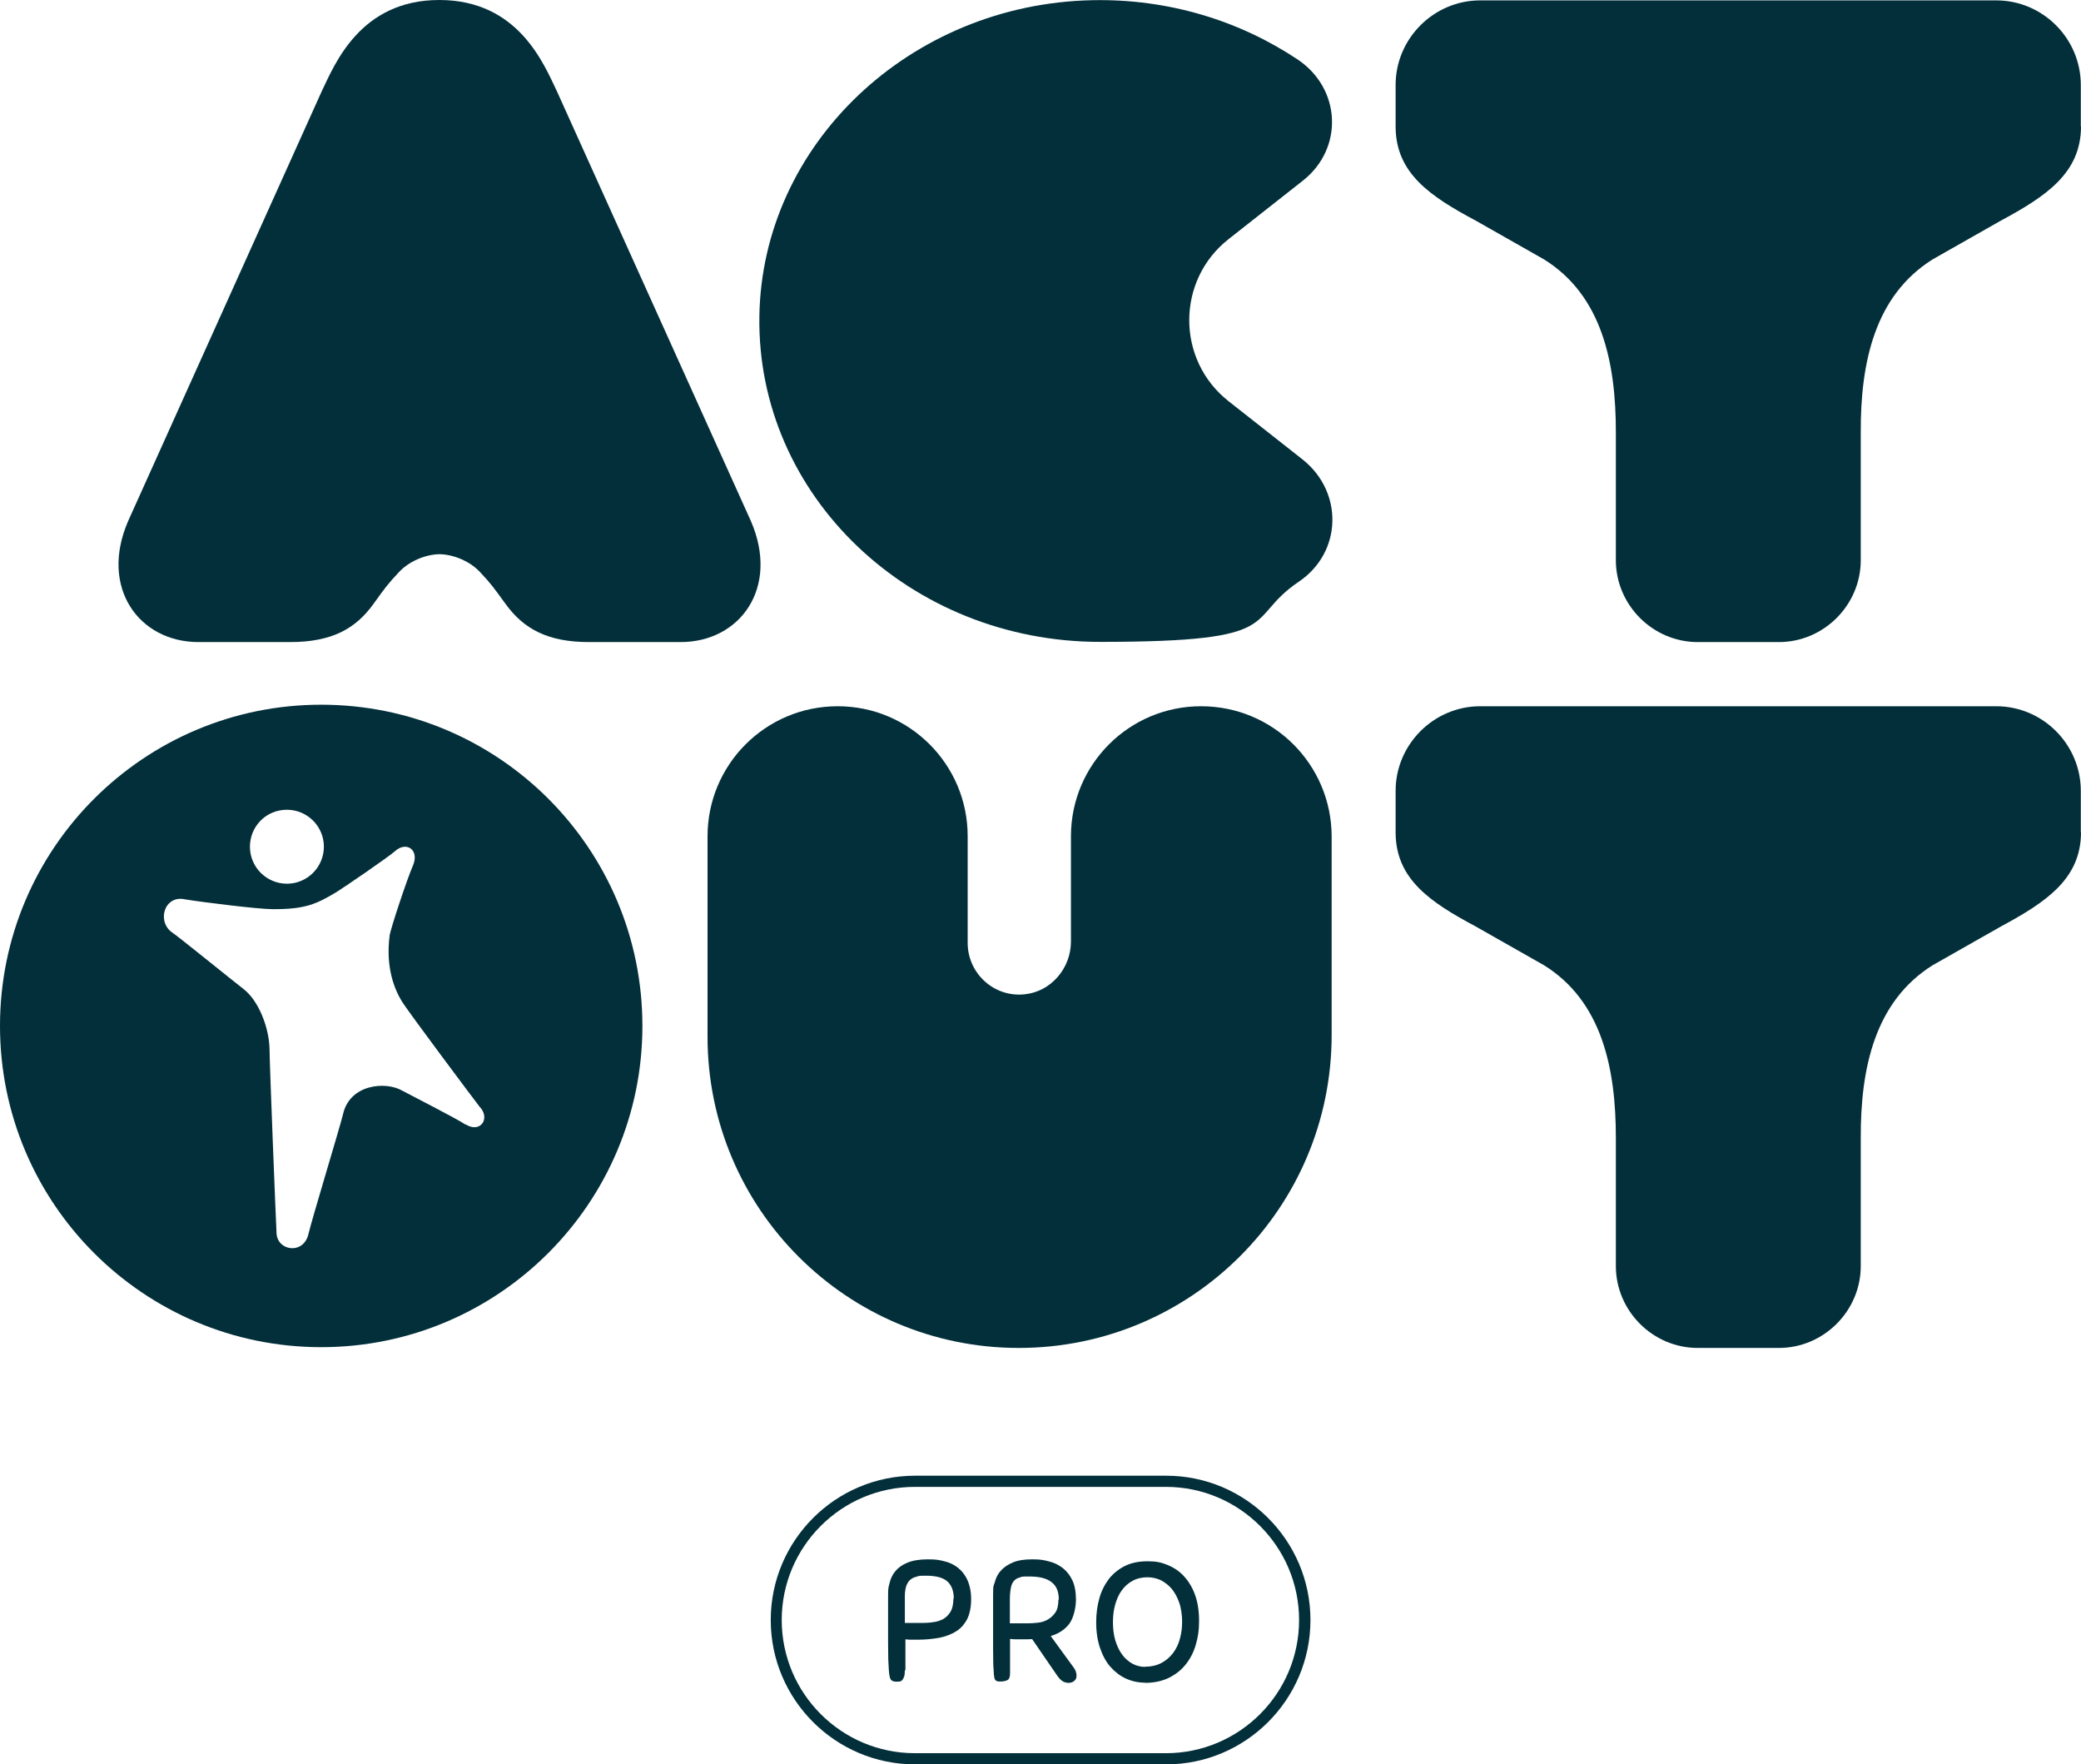 <svg xmlns="http://www.w3.org/2000/svg" id="Layer_1" viewBox="0 0 1080 915.6"><defs><style>      .st0 {        fill: #022f3a;      }    </style></defs><g><path class="st0" d="M605.2,915.6h-130.3c-41.3,0-74.9-33.6-74.9-74.9s33.6-74.9,74.9-74.9h130.3c41.3,0,74.9,33.6,74.9,74.9s-33.6,74.9-74.9,74.9ZM474.8,771.6c-38.1,0-69.1,31-69.1,69.1s31,69.1,69.1,69.1h130.3c38.1,0,69.1-31,69.1-69.1s-31-69.1-69.1-69.1h-130.3Z"></path><g><path class="st0" d="M469.6,866.8c0,1.4-.1,2.5-.4,3.3-.3.8-.6,1.4-1,1.8-.4.4-.8.7-1.3.7-.5,0-1,.1-1.5.1-1.6,0-2.6-.4-3.1-1.1-.5-.7-.8-2.3-1-4.8-.1-1.3-.2-3.2-.3-5.6,0-2.5-.1-5.4-.1-8.8,0-3.4,0-7.2,0-11.3s0-8.5,0-13.1.3-4.4.8-6.6c.5-2.2,1.5-4.3,3-6.1,1.5-1.8,3.6-3.3,6.3-4.4,2.7-1.1,6.2-1.7,10.5-1.7s5.9.3,8.6,1c2.7.6,5.1,1.8,7.1,3.4s3.7,3.7,4.9,6.4,1.9,5.9,1.9,9.9-.7,7.5-2,10.2c-1.4,2.7-3.3,4.9-5.7,6.4-2.5,1.6-5.4,2.7-8.8,3.4-3.4.6-7.1,1-11.2,1h-3c-1,0-2.1,0-3.4-.2v16.1ZM495,829.6c0-3.9-1.1-6.9-3.3-8.9-2.2-2-5.9-3-11-3s-3.6.2-5,.5c-1.4.3-2.5.9-3.4,1.7-.9.8-1.5,1.9-2,3.2-.4,1.4-.7,3.1-.7,5.1v6.8c0,2.6,0,5,0,7.2,1.4,0,2.9,0,4.5,0h4.7c1.8,0,3.6-.1,5.5-.4,1.9-.2,3.6-.8,5.2-1.6,1.5-.9,2.8-2.1,3.8-3.8,1-1.7,1.5-4,1.5-6.9Z"></path><path class="st0" d="M535.7,850.6c-.8,0-1.7.1-2.5.1s-1.7,0-2.6,0h-3c-1,0-2.1,0-3.4-.2v17.9c0,1.9-.5,3-1.4,3.5-.9.4-2,.7-3.4.7s-1.3,0-1.7-.1-.7-.3-1-.5c-.3-.3-.5-.7-.6-1.2-.1-.5-.3-1.3-.3-2.2-.1-1.1-.2-2.6-.3-4.6,0-2-.1-4.7-.1-7.9,0-3.2,0-7.2,0-11.8,0-4.6,0-10,0-16.3s.3-4.7.9-7,1.6-4.3,3.2-6c1.5-1.7,3.6-3.1,6.2-4.2,2.6-1.1,6-1.6,10-1.6s5.7.3,8.4,1c2.7.6,5.2,1.8,7.3,3.4,2.1,1.6,3.8,3.7,5.1,6.4s1.9,6.1,1.9,10.1-1.2,9.6-3.5,12.6c-2.3,3-5.5,5.1-9.6,6.3l11.8,16.2c1.1,1.4,1.6,2.9,1.6,4.3s-.4,2.1-1.2,2.8c-.8.7-1.8,1-3,1s-2.4-.4-3.4-1.1c-.9-.7-1.8-1.7-2.6-2.9l-12.9-18.8ZM549.5,830.1c0-4.1-1.2-7.1-3.7-9-2.4-2-6.3-3-11.6-3s-3.6.2-4.9.5c-1.3.3-2.3.9-3.1,1.8-.8.9-1.3,2.1-1.6,3.7-.3,1.6-.5,3.5-.5,6v6c0,2.3,0,4.4,0,6.3,1.4,0,2.9,0,4.5,0h4.7c1.6,0,3.4-.1,5.2-.3,1.9-.2,3.6-.7,5.2-1.6,1.6-.9,2.9-2.1,4-3.7,1.1-1.6,1.6-3.8,1.6-6.7Z"></path><path class="st0" d="M594.3,873.2c-3.5,0-6.8-.7-9.9-2.1-3.1-1.4-5.8-3.5-8.1-6.1s-4.1-6-5.4-9.8-2-8.3-2-13.2.6-8.9,1.7-12.8c1.1-3.9,2.9-7.2,5.1-10.1,2.3-2.8,5.1-5,8.4-6.6s7.2-2.3,11.6-2.3,7,.6,10.2,1.9c3.2,1.3,6.1,3.2,8.5,5.8,2.4,2.6,4.4,5.8,5.8,9.7,1.4,3.9,2.1,8.4,2.1,13.6s-.6,8.4-1.7,12.3c-1.1,3.9-2.9,7.3-5.2,10.2-2.3,2.9-5.2,5.2-8.8,7-3.5,1.7-7.7,2.6-12.4,2.6ZM594.4,864.9c3.2,0,6.1-.7,8.5-2,2.4-1.3,4.4-3.1,6-5.2,1.6-2.2,2.8-4.7,3.5-7.5.8-2.9,1.1-5.8,1.1-8.8s-.5-6.9-1.5-9.7c-1-2.9-2.3-5.2-3.9-7.2-1.6-1.9-3.6-3.4-5.7-4.5-2.2-1-4.5-1.5-7-1.5s-5.5.6-7.7,1.9c-2.2,1.2-4.1,2.9-5.6,5-1.5,2.1-2.6,4.6-3.4,7.5-.8,2.9-1.1,5.9-1.1,9.1s.4,6.6,1.3,9.5c.9,2.9,2.1,5.3,3.6,7.3,1.5,2,3.3,3.5,5.3,4.6,2.1,1.1,4.2,1.6,6.5,1.6Z"></path></g></g><g><path class="st0" d="M353.2,333.2h-47.4c-21.7,0-34.1-6.9-43.5-19.9-6-8.3-7.8-10.7-12.6-15.8-5.4-6.2-14.3-9.8-21.6-9.9-7.3.1-16.2,3.7-21.6,9.9-4.8,5.1-6.6,7.4-12.6,15.8-9.4,13.1-21.8,19.9-43.5,19.9h-47.4c-30.8,0-51.5-28.2-36.5-62.8L167,47.3C173.7,33.4,186.9,0,228,0c41.1,0,54.3,33.4,61,47.3l100.7,223.1c15,34.6-5.6,62.8-36.5,62.8Z"></path><path class="st0" d="M676.1,238.5l-38.5-30.3c-27.2-21.4-27.2-62.7,0-84.1l38.5-30.3h0c21.3-16.7,20-47.7-2.6-62.9C643.5,10.9,606.7-.7,567,.1c-94.8,1.9-171.6,74.9-172.9,164.1-1.4,93.1,78.3,168.9,176.8,168.9s74-11.5,103.1-31.2c22.6-15.2,23.3-46.5,2.1-63.4h0Z"></path><path class="st0" d="M166.7,365.7C74.7,365.7,0,440.3,0,532.4s74.7,166.7,166.7,166.7,166.7-74.7,166.7-166.7-74.5-166.7-166.7-166.7ZM145,420.6c10.4-2.1,20.5,4.5,22.7,14.9,2.1,10.4-4.5,20.5-14.9,22.7-10.4,2.1-20.5-4.5-22.7-14.9-2.1-10.5,4.5-20.6,14.9-22.7ZM241.6,583.6c-3.6-2.6-31.2-16.7-33-17.7-8.4-4.8-27.1-3.4-30.6,12.4-1.8,7.4-15.7,52.9-17.9,62-2.5,11.1-16.6,8.9-16.6-.8-.3-5.3-3.6-87.6-3.6-94.6-.1-11.5-5.7-25.8-13.7-31.8-3.9-3-34.2-27.5-36.3-28.8-8.9-5.6-4.8-20,6.1-17.6,8.3,1.4,38.1,5.1,45.4,5.1,17.1.1,22.9-2.7,33.1-8.8,3.2-1.9,27.9-18.8,30.5-21.3,6-5.4,12.8-.6,9.3,7.5-2.9,6.6-11.7,32.9-12.1,36.4-2.1,16.5,2.5,27.6,6.2,33.8,3.4,5.6,38.6,52.5,40.4,54.8,6,6.1.5,14.1-7.1,9.3Z"></path><path class="st0" d="M623.3,366.5h0c-37.3,0-67.5,30.2-67.5,67.5v54.6c0,13.9-10.4,26.1-24.2,27.4-15.9,1.6-29.4-11-29.4-26.7v-55.4c0-37.2-30.2-67.4-67.4-67.4h-.1c-37.3,0-67.5,30.2-67.5,67.5v104c0,89.2,72.3,161.5,161.5,161.5h0c89.7,0,162.4-72.7,162.4-162.4v-103.1c-.1-37.3-30.3-67.5-67.7-67.5Z"></path><path class="st0" d="M1080,65.6c0,24.1-18,36.2-41.6,48.9l-35.4,20.1c-29.8,18.7-37.5,53-37.3,90.1v66c0,23.3-19.2,42.5-42.5,42.5h-42.1c-23.3,0-42.5-19.2-42.5-42.5v-66c.1-37.1-7.5-71.6-37.3-90.1l-35.4-20.1c-23.6-12.6-41.6-24.6-41.6-48.9v-21.5c0-24.1,19.8-43.9,43.9-43.9h267.8c24.2,0,43.9,19.8,43.9,43.9v21.5Z"></path><path class="st0" d="M1080,431.9c0,24.1-18,36.2-41.6,48.9l-35.4,20.1c-29.8,18.7-37.5,53-37.3,90.1v66c0,23.3-19.2,42.5-42.5,42.5h-42.1c-23.3,0-42.5-19.2-42.5-42.5v-66c.1-37.1-7.5-71.6-37.3-90.1l-35.4-20.1c-23.6-12.6-41.6-24.6-41.6-48.9v-21.5c0-24.1,19.8-43.9,43.9-43.9h267.8c24.2,0,43.9,19.8,43.9,43.9v21.5Z"></path></g></svg>